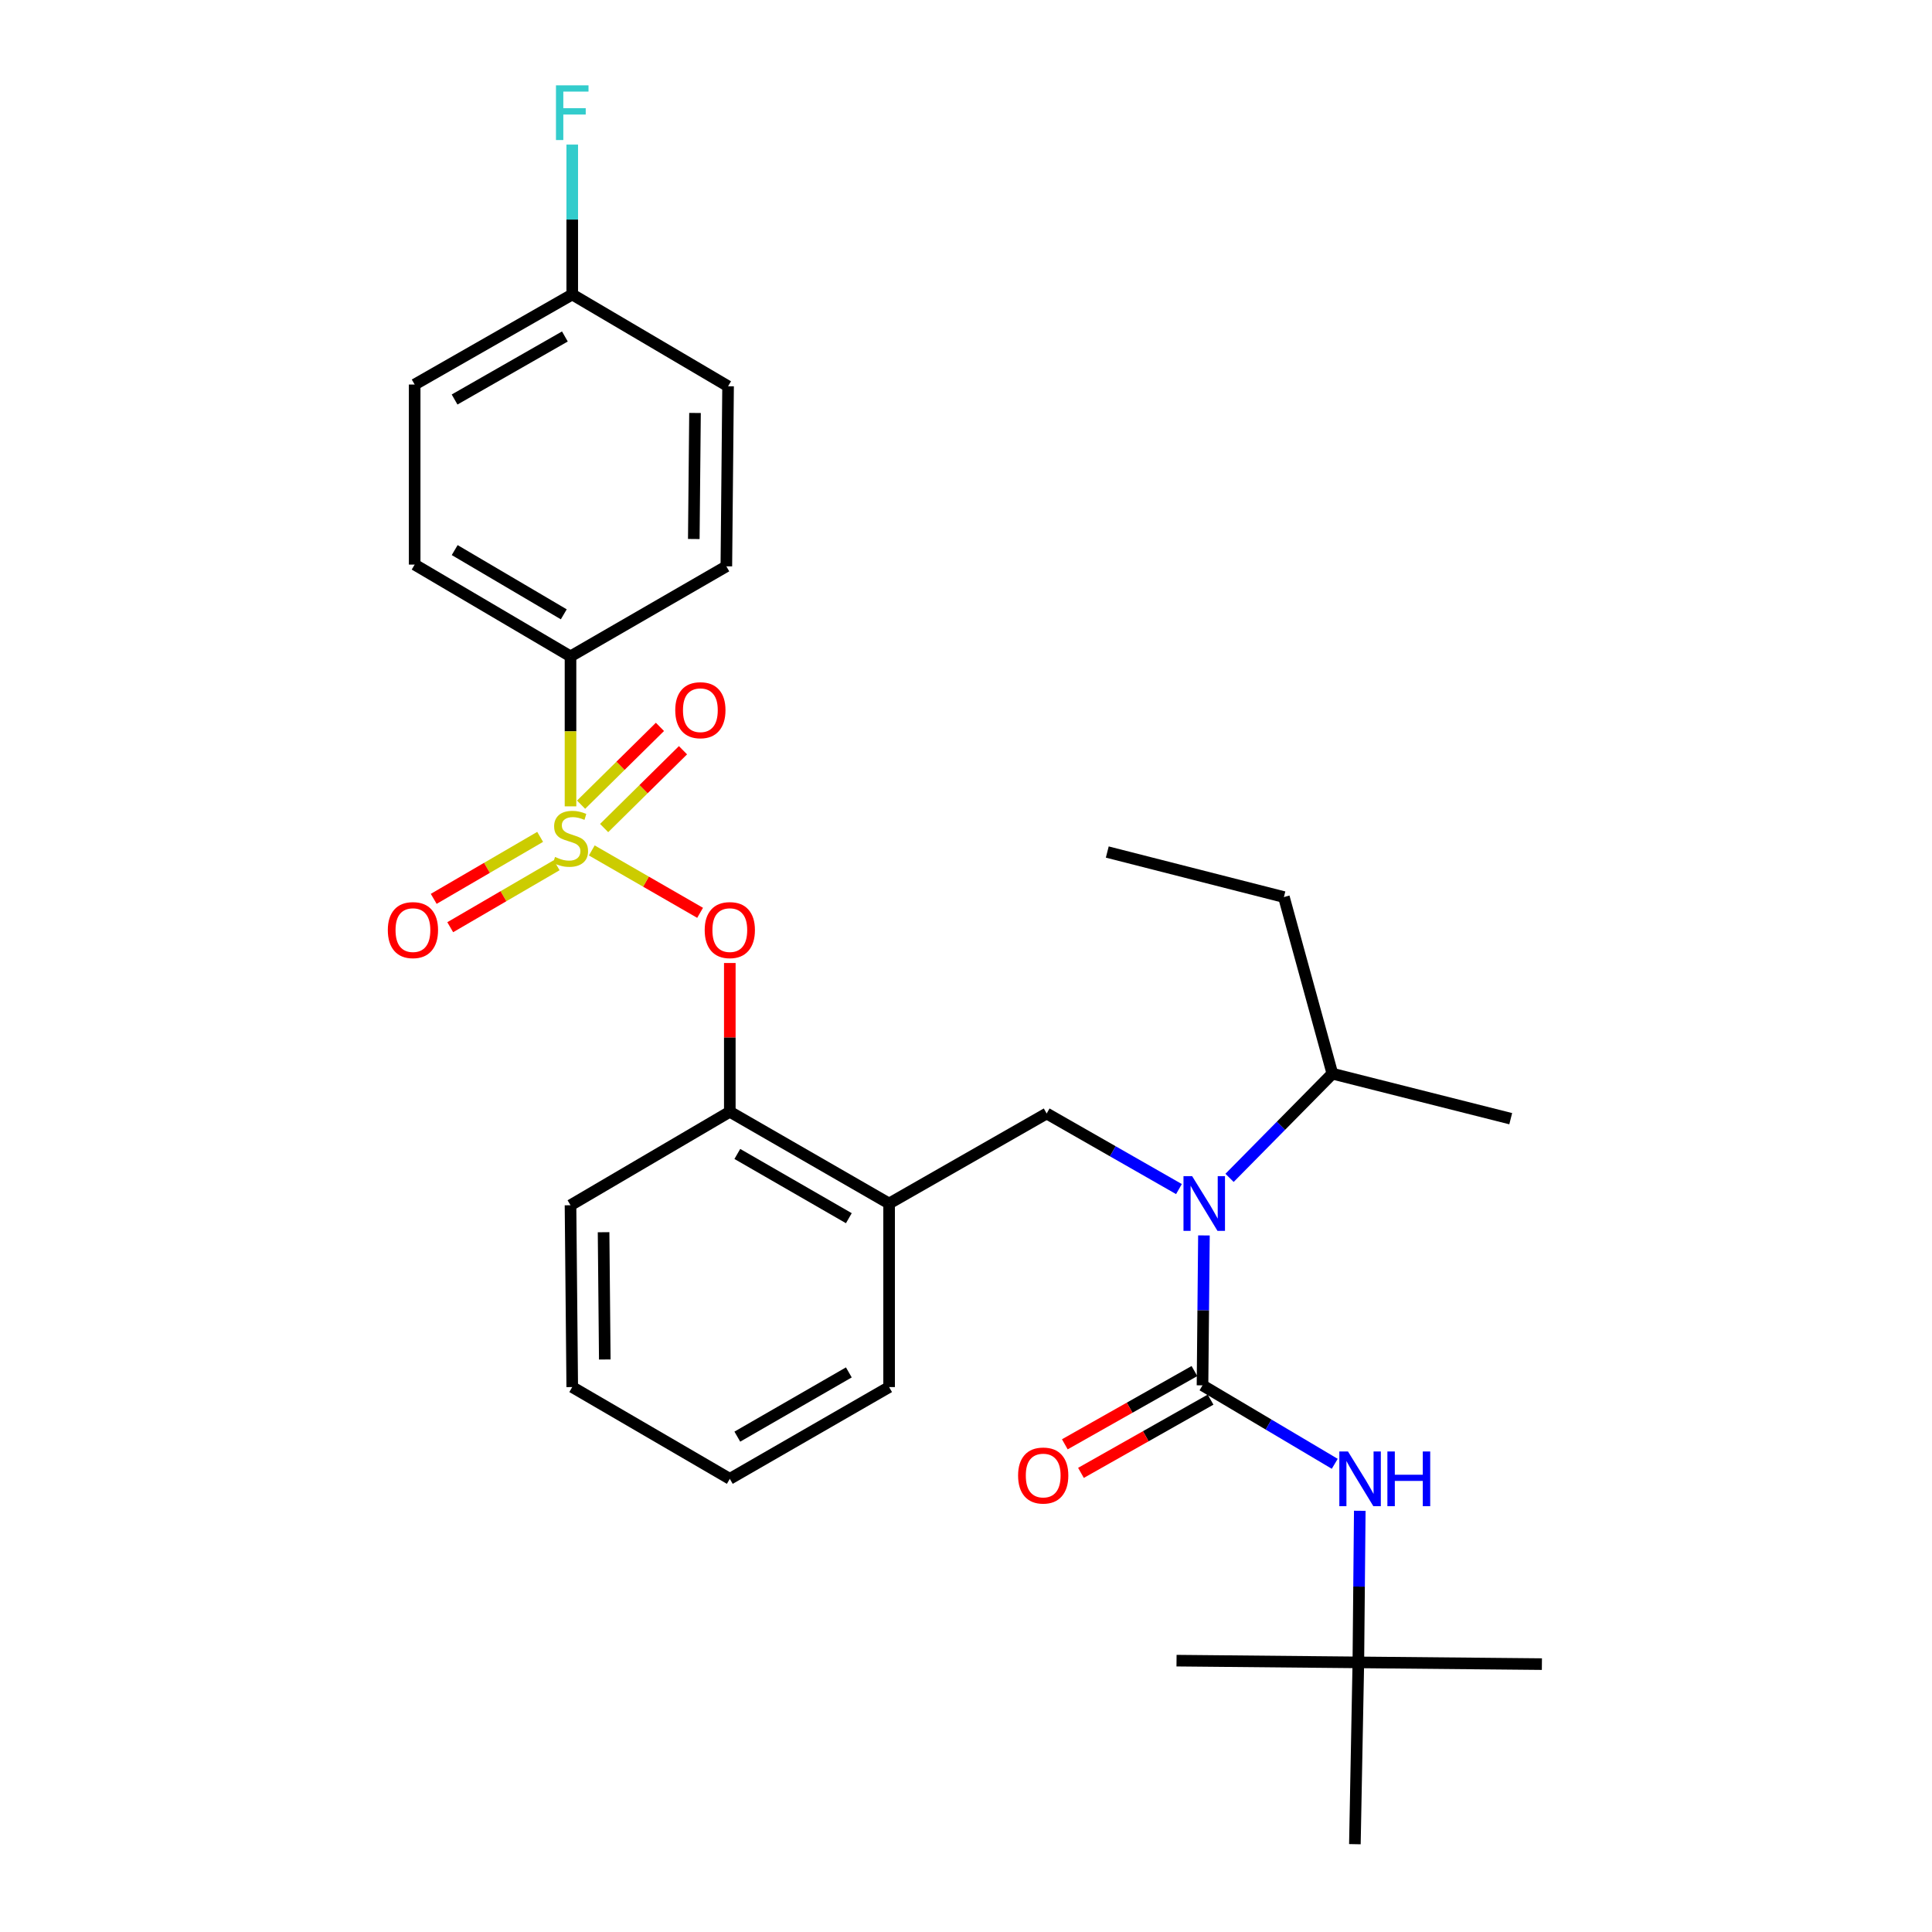<?xml version='1.0' encoding='iso-8859-1'?>
<svg version='1.1' baseProfile='full'
              xmlns='http://www.w3.org/2000/svg'
                      xmlns:rdkit='http://www.rdkit.org/xml'
                      xmlns:xlink='http://www.w3.org/1999/xlink'
                  xml:space='preserve'
width='1000px' height='1000px' viewBox='0 0 1000 1000'>
<!-- END OF HEADER -->
<rect style='opacity:1.0;fill:#FFFFFF;stroke:none' width='1000' height='1000' x='0' y='0'> </rect>
<path class='bond-0' d='M 703.077,860.447 L 798.081,861.344' style='fill:none;fill-rule:evenodd;stroke:#000000;stroke-width:6px;stroke-linecap:butt;stroke-linejoin:miter;stroke-opacity:1' />
<path class='bond-1' d='M 703.077,860.447 L 701.285,954.545' style='fill:none;fill-rule:evenodd;stroke:#000000;stroke-width:6px;stroke-linecap:butt;stroke-linejoin:miter;stroke-opacity:1' />
<path class='bond-2' d='M 703.077,860.447 L 608.97,859.551' style='fill:none;fill-rule:evenodd;stroke:#000000;stroke-width:6px;stroke-linecap:butt;stroke-linejoin:miter;stroke-opacity:1' />
<path class='bond-3' d='M 703.077,860.447 L 703.447,821.213' style='fill:none;fill-rule:evenodd;stroke:#000000;stroke-width:6px;stroke-linecap:butt;stroke-linejoin:miter;stroke-opacity:1' />
<path class='bond-3' d='M 703.447,821.213 L 703.818,781.979' style='fill:none;fill-rule:evenodd;stroke:#0000FF;stroke-width:6px;stroke-linecap:butt;stroke-linejoin:miter;stroke-opacity:1' />
<path class='bond-4' d='M 541.753,576.341 L 460.203,622.942' style='fill:none;fill-rule:evenodd;stroke:#000000;stroke-width:6px;stroke-linecap:butt;stroke-linejoin:miter;stroke-opacity:1' />
<path class='bond-5' d='M 541.753,576.341 L 575.988,595.902' style='fill:none;fill-rule:evenodd;stroke:#000000;stroke-width:6px;stroke-linecap:butt;stroke-linejoin:miter;stroke-opacity:1' />
<path class='bond-5' d='M 575.988,595.902 L 610.223,615.464' style='fill:none;fill-rule:evenodd;stroke:#0000FF;stroke-width:6px;stroke-linecap:butt;stroke-linejoin:miter;stroke-opacity:1' />
<path class='bond-6' d='M 623.154,639.455 L 622.784,678.252' style='fill:none;fill-rule:evenodd;stroke:#0000FF;stroke-width:6px;stroke-linecap:butt;stroke-linejoin:miter;stroke-opacity:1' />
<path class='bond-6' d='M 622.784,678.252 L 622.415,717.05' style='fill:none;fill-rule:evenodd;stroke:#000000;stroke-width:6px;stroke-linecap:butt;stroke-linejoin:miter;stroke-opacity:1' />
<path class='bond-7' d='M 636.412,609.664 L 663.022,582.695' style='fill:none;fill-rule:evenodd;stroke:#0000FF;stroke-width:6px;stroke-linecap:butt;stroke-linejoin:miter;stroke-opacity:1' />
<path class='bond-7' d='M 663.022,582.695 L 689.632,555.725' style='fill:none;fill-rule:evenodd;stroke:#000000;stroke-width:6px;stroke-linecap:butt;stroke-linejoin:miter;stroke-opacity:1' />
<path class='bond-8' d='M 618.237,709.657 L 584.693,728.615' style='fill:none;fill-rule:evenodd;stroke:#000000;stroke-width:6px;stroke-linecap:butt;stroke-linejoin:miter;stroke-opacity:1' />
<path class='bond-8' d='M 584.693,728.615 L 551.15,747.572' style='fill:none;fill-rule:evenodd;stroke:#FF0000;stroke-width:6px;stroke-linecap:butt;stroke-linejoin:miter;stroke-opacity:1' />
<path class='bond-8' d='M 626.593,724.442 L 593.049,743.4' style='fill:none;fill-rule:evenodd;stroke:#000000;stroke-width:6px;stroke-linecap:butt;stroke-linejoin:miter;stroke-opacity:1' />
<path class='bond-8' d='M 593.049,743.4 L 559.506,762.358' style='fill:none;fill-rule:evenodd;stroke:#FF0000;stroke-width:6px;stroke-linecap:butt;stroke-linejoin:miter;stroke-opacity:1' />
<path class='bond-9' d='M 622.415,717.05 L 656.639,737.357' style='fill:none;fill-rule:evenodd;stroke:#000000;stroke-width:6px;stroke-linecap:butt;stroke-linejoin:miter;stroke-opacity:1' />
<path class='bond-9' d='M 656.639,737.357 L 690.863,757.664' style='fill:none;fill-rule:evenodd;stroke:#0000FF;stroke-width:6px;stroke-linecap:butt;stroke-linejoin:miter;stroke-opacity:1' />
<path class='bond-10' d='M 689.632,555.725 L 664.544,464.316' style='fill:none;fill-rule:evenodd;stroke:#000000;stroke-width:6px;stroke-linecap:butt;stroke-linejoin:miter;stroke-opacity:1' />
<path class='bond-11' d='M 689.632,555.725 L 781.947,579.03' style='fill:none;fill-rule:evenodd;stroke:#000000;stroke-width:6px;stroke-linecap:butt;stroke-linejoin:miter;stroke-opacity:1' />
<path class='bond-12' d='M 664.544,464.316 L 573.125,441.011' style='fill:none;fill-rule:evenodd;stroke:#000000;stroke-width:6px;stroke-linecap:butt;stroke-linejoin:miter;stroke-opacity:1' />
<path class='bond-13' d='M 377.748,765.443 L 460.203,717.946' style='fill:none;fill-rule:evenodd;stroke:#000000;stroke-width:6px;stroke-linecap:butt;stroke-linejoin:miter;stroke-opacity:1' />
<path class='bond-13' d='M 381.639,743.602 L 439.358,710.354' style='fill:none;fill-rule:evenodd;stroke:#000000;stroke-width:6px;stroke-linecap:butt;stroke-linejoin:miter;stroke-opacity:1' />
<path class='bond-14' d='M 377.748,765.443 L 296.19,717.946' style='fill:none;fill-rule:evenodd;stroke:#000000;stroke-width:6px;stroke-linecap:butt;stroke-linejoin:miter;stroke-opacity:1' />
<path class='bond-15' d='M 460.203,717.946 L 460.203,622.942' style='fill:none;fill-rule:evenodd;stroke:#000000;stroke-width:6px;stroke-linecap:butt;stroke-linejoin:miter;stroke-opacity:1' />
<path class='bond-16' d='M 460.203,622.942 L 377.748,575.445' style='fill:none;fill-rule:evenodd;stroke:#000000;stroke-width:6px;stroke-linecap:butt;stroke-linejoin:miter;stroke-opacity:1' />
<path class='bond-16' d='M 439.358,630.534 L 381.639,597.286' style='fill:none;fill-rule:evenodd;stroke:#000000;stroke-width:6px;stroke-linecap:butt;stroke-linejoin:miter;stroke-opacity:1' />
<path class='bond-17' d='M 377.748,575.445 L 295.293,623.838' style='fill:none;fill-rule:evenodd;stroke:#000000;stroke-width:6px;stroke-linecap:butt;stroke-linejoin:miter;stroke-opacity:1' />
<path class='bond-18' d='M 377.748,575.445 L 377.748,536.947' style='fill:none;fill-rule:evenodd;stroke:#000000;stroke-width:6px;stroke-linecap:butt;stroke-linejoin:miter;stroke-opacity:1' />
<path class='bond-18' d='M 377.748,536.947 L 377.748,498.45' style='fill:none;fill-rule:evenodd;stroke:#FF0000;stroke-width:6px;stroke-linecap:butt;stroke-linejoin:miter;stroke-opacity:1' />
<path class='bond-19' d='M 295.293,623.838 L 296.19,717.946' style='fill:none;fill-rule:evenodd;stroke:#000000;stroke-width:6px;stroke-linecap:butt;stroke-linejoin:miter;stroke-opacity:1' />
<path class='bond-19' d='M 312.411,637.793 L 313.038,703.668' style='fill:none;fill-rule:evenodd;stroke:#000000;stroke-width:6px;stroke-linecap:butt;stroke-linejoin:miter;stroke-opacity:1' />
<path class='bond-20' d='M 295.293,339.732 L 214.631,292.235' style='fill:none;fill-rule:evenodd;stroke:#000000;stroke-width:6px;stroke-linecap:butt;stroke-linejoin:miter;stroke-opacity:1' />
<path class='bond-20' d='M 291.812,317.973 L 235.348,284.725' style='fill:none;fill-rule:evenodd;stroke:#000000;stroke-width:6px;stroke-linecap:butt;stroke-linejoin:miter;stroke-opacity:1' />
<path class='bond-21' d='M 295.293,339.732 L 375.956,293.131' style='fill:none;fill-rule:evenodd;stroke:#000000;stroke-width:6px;stroke-linecap:butt;stroke-linejoin:miter;stroke-opacity:1' />
<path class='bond-22' d='M 295.293,339.732 L 295.293,378.55' style='fill:none;fill-rule:evenodd;stroke:#000000;stroke-width:6px;stroke-linecap:butt;stroke-linejoin:miter;stroke-opacity:1' />
<path class='bond-22' d='M 295.293,378.55 L 295.293,417.367' style='fill:none;fill-rule:evenodd;stroke:#CCCC00;stroke-width:6px;stroke-linecap:butt;stroke-linejoin:miter;stroke-opacity:1' />
<path class='bond-23' d='M 214.631,292.235 L 214.631,199.033' style='fill:none;fill-rule:evenodd;stroke:#000000;stroke-width:6px;stroke-linecap:butt;stroke-linejoin:miter;stroke-opacity:1' />
<path class='bond-24' d='M 375.956,293.131 L 376.852,199.93' style='fill:none;fill-rule:evenodd;stroke:#000000;stroke-width:6px;stroke-linecap:butt;stroke-linejoin:miter;stroke-opacity:1' />
<path class='bond-24' d='M 359.107,278.988 L 359.735,213.747' style='fill:none;fill-rule:evenodd;stroke:#000000;stroke-width:6px;stroke-linecap:butt;stroke-linejoin:miter;stroke-opacity:1' />
<path class='bond-25' d='M 296.19,152.423 L 376.852,199.93' style='fill:none;fill-rule:evenodd;stroke:#000000;stroke-width:6px;stroke-linecap:butt;stroke-linejoin:miter;stroke-opacity:1' />
<path class='bond-26' d='M 296.19,152.423 L 296.19,113.63' style='fill:none;fill-rule:evenodd;stroke:#000000;stroke-width:6px;stroke-linecap:butt;stroke-linejoin:miter;stroke-opacity:1' />
<path class='bond-26' d='M 296.19,113.63 L 296.19,74.837' style='fill:none;fill-rule:evenodd;stroke:#33CCCC;stroke-width:6px;stroke-linecap:butt;stroke-linejoin:miter;stroke-opacity:1' />
<path class='bond-27' d='M 296.19,152.423 L 214.631,199.033' style='fill:none;fill-rule:evenodd;stroke:#000000;stroke-width:6px;stroke-linecap:butt;stroke-linejoin:miter;stroke-opacity:1' />
<path class='bond-27' d='M 292.383,174.16 L 235.292,206.787' style='fill:none;fill-rule:evenodd;stroke:#000000;stroke-width:6px;stroke-linecap:butt;stroke-linejoin:miter;stroke-opacity:1' />
<path class='bond-28' d='M 362.369,472.478 L 334.339,456.332' style='fill:none;fill-rule:evenodd;stroke:#FF0000;stroke-width:6px;stroke-linecap:butt;stroke-linejoin:miter;stroke-opacity:1' />
<path class='bond-28' d='M 334.339,456.332 L 306.309,440.185' style='fill:none;fill-rule:evenodd;stroke:#CCCC00;stroke-width:6px;stroke-linecap:butt;stroke-linejoin:miter;stroke-opacity:1' />
<path class='bond-29' d='M 279.58,433.164 L 252.035,449.205' style='fill:none;fill-rule:evenodd;stroke:#CCCC00;stroke-width:6px;stroke-linecap:butt;stroke-linejoin:miter;stroke-opacity:1' />
<path class='bond-29' d='M 252.035,449.205 L 224.49,465.247' style='fill:none;fill-rule:evenodd;stroke:#FF0000;stroke-width:6px;stroke-linecap:butt;stroke-linejoin:miter;stroke-opacity:1' />
<path class='bond-29' d='M 288.127,447.84 L 260.582,463.882' style='fill:none;fill-rule:evenodd;stroke:#CCCC00;stroke-width:6px;stroke-linecap:butt;stroke-linejoin:miter;stroke-opacity:1' />
<path class='bond-29' d='M 260.582,463.882 L 233.037,479.923' style='fill:none;fill-rule:evenodd;stroke:#FF0000;stroke-width:6px;stroke-linecap:butt;stroke-linejoin:miter;stroke-opacity:1' />
<path class='bond-30' d='M 312.698,428.597 L 333.107,408.46' style='fill:none;fill-rule:evenodd;stroke:#CCCC00;stroke-width:6px;stroke-linecap:butt;stroke-linejoin:miter;stroke-opacity:1' />
<path class='bond-30' d='M 333.107,408.46 L 353.516,388.323' style='fill:none;fill-rule:evenodd;stroke:#FF0000;stroke-width:6px;stroke-linecap:butt;stroke-linejoin:miter;stroke-opacity:1' />
<path class='bond-30' d='M 300.77,416.507 L 321.179,396.371' style='fill:none;fill-rule:evenodd;stroke:#CCCC00;stroke-width:6px;stroke-linecap:butt;stroke-linejoin:miter;stroke-opacity:1' />
<path class='bond-30' d='M 321.179,396.371 L 341.587,376.234' style='fill:none;fill-rule:evenodd;stroke:#FF0000;stroke-width:6px;stroke-linecap:butt;stroke-linejoin:miter;stroke-opacity:1' />
<path  class='atom-2' d='M 617.051 608.782
L 626.331 623.782
Q 627.251 625.262, 628.731 627.942
Q 630.211 630.622, 630.291 630.782
L 630.291 608.782
L 634.051 608.782
L 634.051 637.102
L 630.171 637.102
L 620.211 620.702
Q 619.051 618.782, 617.811 616.582
Q 616.611 614.382, 616.251 613.702
L 616.251 637.102
L 612.571 637.102
L 612.571 608.782
L 617.051 608.782
' fill='#0000FF'/>
<path  class='atom-4' d='M 526.96 763.731
Q 526.96 756.931, 530.32 753.131
Q 533.68 749.331, 539.96 749.331
Q 546.24 749.331, 549.6 753.131
Q 552.96 756.931, 552.96 763.731
Q 552.96 770.611, 549.56 774.531
Q 546.16 778.411, 539.96 778.411
Q 533.72 778.411, 530.32 774.531
Q 526.96 770.651, 526.96 763.731
M 539.96 775.211
Q 544.28 775.211, 546.6 772.331
Q 548.96 769.411, 548.96 763.731
Q 548.96 758.171, 546.6 755.371
Q 544.28 752.531, 539.96 752.531
Q 535.64 752.531, 533.28 755.331
Q 530.96 758.131, 530.96 763.731
Q 530.96 769.451, 533.28 772.331
Q 535.64 775.211, 539.96 775.211
' fill='#FF0000'/>
<path  class='atom-5' d='M 697.714 751.283
L 706.994 766.283
Q 707.914 767.763, 709.394 770.443
Q 710.874 773.123, 710.954 773.283
L 710.954 751.283
L 714.714 751.283
L 714.714 779.603
L 710.834 779.603
L 700.874 763.203
Q 699.714 761.283, 698.474 759.083
Q 697.274 756.883, 696.914 756.203
L 696.914 779.603
L 693.234 779.603
L 693.234 751.283
L 697.714 751.283
' fill='#0000FF'/>
<path  class='atom-5' d='M 718.114 751.283
L 721.954 751.283
L 721.954 763.323
L 736.434 763.323
L 736.434 751.283
L 740.274 751.283
L 740.274 779.603
L 736.434 779.603
L 736.434 766.523
L 721.954 766.523
L 721.954 779.603
L 718.114 779.603
L 718.114 751.283
' fill='#0000FF'/>
<path  class='atom-21' d='M 364.748 481.417
Q 364.748 474.617, 368.108 470.817
Q 371.468 467.017, 377.748 467.017
Q 384.028 467.017, 387.388 470.817
Q 390.748 474.617, 390.748 481.417
Q 390.748 488.297, 387.348 492.217
Q 383.948 496.097, 377.748 496.097
Q 371.508 496.097, 368.108 492.217
Q 364.748 488.337, 364.748 481.417
M 377.748 492.897
Q 382.068 492.897, 384.388 490.017
Q 386.748 487.097, 386.748 481.417
Q 386.748 475.857, 384.388 473.057
Q 382.068 470.217, 377.748 470.217
Q 373.428 470.217, 371.068 473.017
Q 368.748 475.817, 368.748 481.417
Q 368.748 487.137, 371.068 490.017
Q 373.428 492.897, 377.748 492.897
' fill='#FF0000'/>
<path  class='atom-22' d='M 287.293 443.56
Q 287.613 443.68, 288.933 444.24
Q 290.253 444.8, 291.693 445.16
Q 293.173 445.48, 294.613 445.48
Q 297.293 445.48, 298.853 444.2
Q 300.413 442.88, 300.413 440.6
Q 300.413 439.04, 299.613 438.08
Q 298.853 437.12, 297.653 436.6
Q 296.453 436.08, 294.453 435.48
Q 291.933 434.72, 290.413 434
Q 288.933 433.28, 287.853 431.76
Q 286.813 430.24, 286.813 427.68
Q 286.813 424.12, 289.213 421.92
Q 291.653 419.72, 296.453 419.72
Q 299.733 419.72, 303.453 421.28
L 302.533 424.36
Q 299.133 422.96, 296.573 422.96
Q 293.813 422.96, 292.293 424.12
Q 290.773 425.24, 290.813 427.2
Q 290.813 428.72, 291.573 429.64
Q 292.373 430.56, 293.493 431.08
Q 294.653 431.6, 296.573 432.2
Q 299.133 433, 300.653 433.8
Q 302.173 434.6, 303.253 436.24
Q 304.373 437.84, 304.373 440.6
Q 304.373 444.52, 301.733 446.64
Q 299.133 448.72, 294.773 448.72
Q 292.253 448.72, 290.333 448.16
Q 288.453 447.64, 286.213 446.72
L 287.293 443.56
' fill='#CCCC00'/>
<path  class='atom-23' d='M 200.735 481.417
Q 200.735 474.617, 204.095 470.817
Q 207.455 467.017, 213.735 467.017
Q 220.015 467.017, 223.375 470.817
Q 226.735 474.617, 226.735 481.417
Q 226.735 488.297, 223.335 492.217
Q 219.935 496.097, 213.735 496.097
Q 207.495 496.097, 204.095 492.217
Q 200.735 488.337, 200.735 481.417
M 213.735 492.897
Q 218.055 492.897, 220.375 490.017
Q 222.735 487.097, 222.735 481.417
Q 222.735 475.857, 220.375 473.057
Q 218.055 470.217, 213.735 470.217
Q 209.415 470.217, 207.055 473.017
Q 204.735 475.817, 204.735 481.417
Q 204.735 487.137, 207.055 490.017
Q 209.415 492.897, 213.735 492.897
' fill='#FF0000'/>
<path  class='atom-24' d='M 349.51 367.599
Q 349.51 360.799, 352.87 356.999
Q 356.23 353.199, 362.51 353.199
Q 368.79 353.199, 372.15 356.999
Q 375.51 360.799, 375.51 367.599
Q 375.51 374.479, 372.11 378.399
Q 368.71 382.279, 362.51 382.279
Q 356.27 382.279, 352.87 378.399
Q 349.51 374.519, 349.51 367.599
M 362.51 379.079
Q 366.83 379.079, 369.15 376.199
Q 371.51 373.279, 371.51 367.599
Q 371.51 362.039, 369.15 359.239
Q 366.83 356.399, 362.51 356.399
Q 358.19 356.399, 355.83 359.199
Q 353.51 361.999, 353.51 367.599
Q 353.51 373.319, 355.83 376.199
Q 358.19 379.079, 362.51 379.079
' fill='#FF0000'/>
<path  class='atom-26' d='M 287.77 44.165
L 304.61 44.165
L 304.61 47.405
L 291.57 47.405
L 291.57 56.005
L 303.17 56.005
L 303.17 59.285
L 291.57 59.285
L 291.57 72.485
L 287.77 72.485
L 287.77 44.165
' fill='#33CCCC'/>
</svg>
